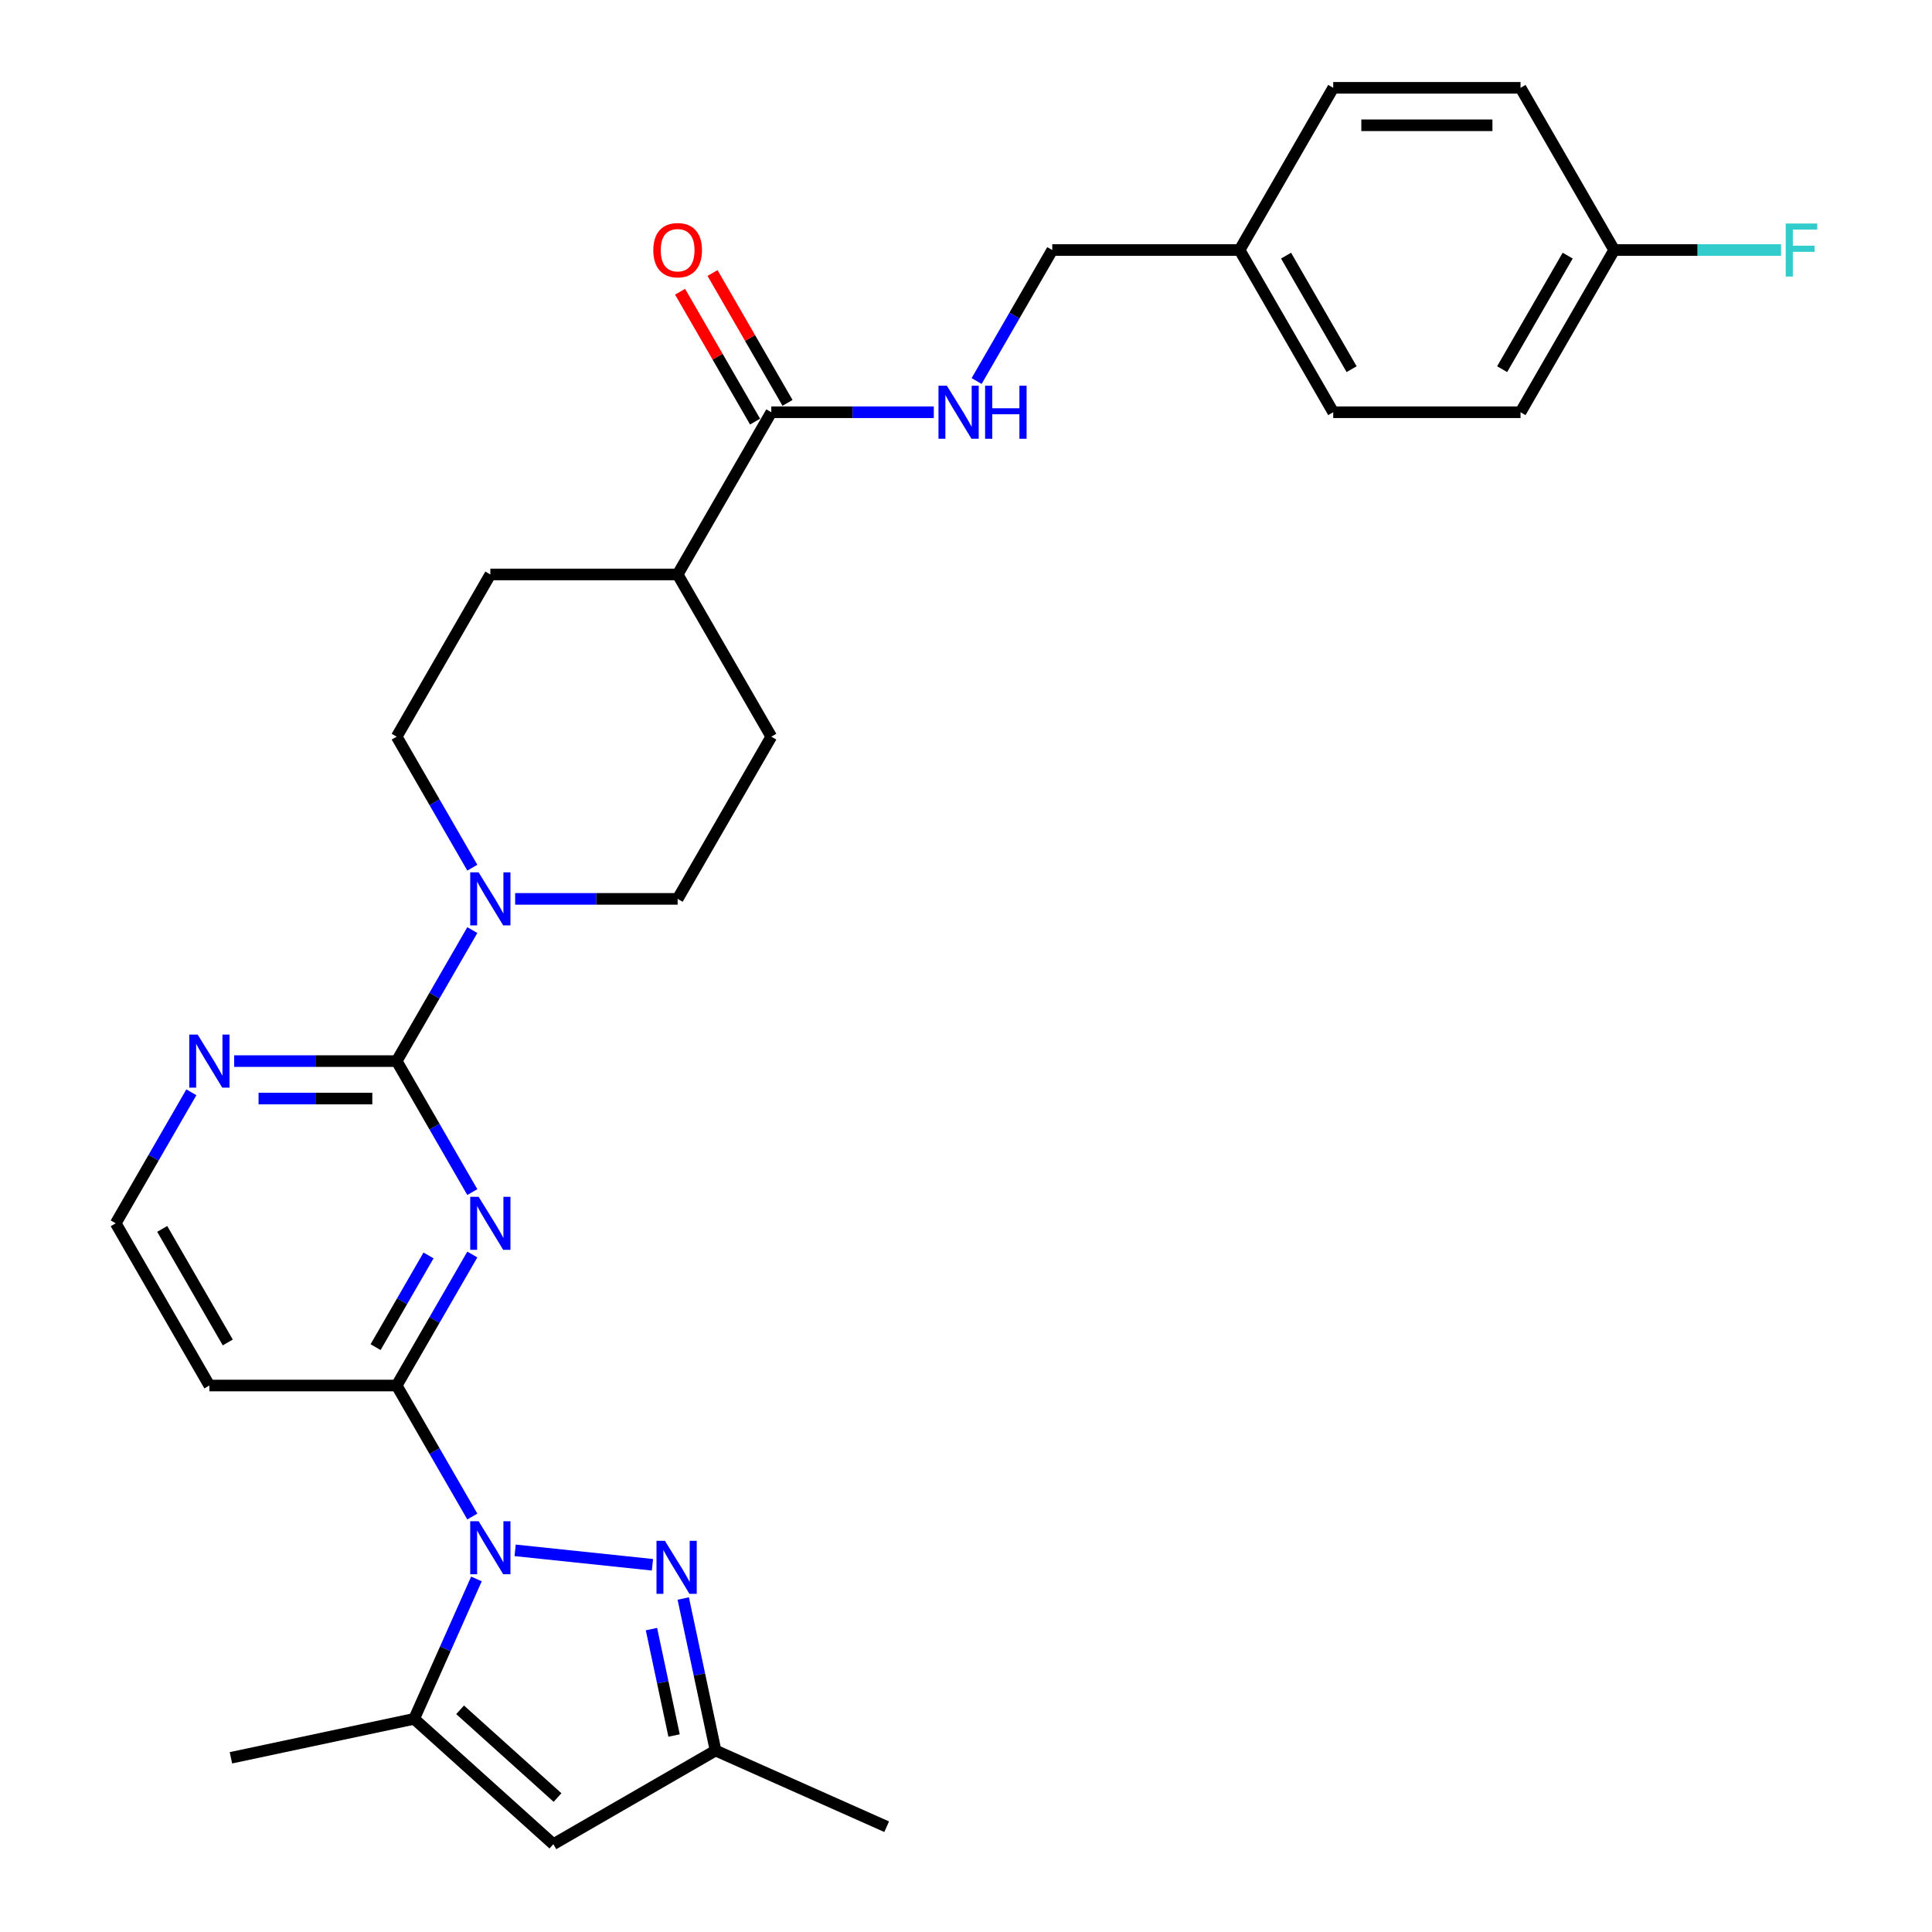 <?xml version='1.0' encoding='iso-8859-1'?>
<svg version='1.1' baseProfile='full'
              xmlns='http://www.w3.org/2000/svg'
                      xmlns:rdkit='http://www.rdkit.org/xml'
                      xmlns:xlink='http://www.w3.org/1999/xlink'
                  xml:space='preserve'
width='1000px' height='1000px' viewBox='0 0 1000 1000'>
<!-- END OF HEADER -->
<rect style='opacity:1.0;fill:#FFFFFF;stroke:none' width='1000' height='1000' x='0' y='0'> </rect>
<path class='bond-2' d='M 244.472,784.953 L 224.898,751.048' style='fill:none;fill-rule:evenodd;stroke:#0000FF;stroke-width:6px;stroke-linecap:butt;stroke-linejoin:miter;stroke-opacity:1' />
<path class='bond-2' d='M 224.898,751.048 L 205.323,717.144' style='fill:none;fill-rule:evenodd;stroke:#000000;stroke-width:6px;stroke-linecap:butt;stroke-linejoin:miter;stroke-opacity:1' />
<path class='bond-3' d='M 266.634,802.454 L 337.703,809.924' style='fill:none;fill-rule:evenodd;stroke:#0000FF;stroke-width:6px;stroke-linecap:butt;stroke-linejoin:miter;stroke-opacity:1' />
<path class='bond-4' d='M 246.606,817.257 L 230.486,853.465' style='fill:none;fill-rule:evenodd;stroke:#0000FF;stroke-width:6px;stroke-linecap:butt;stroke-linejoin:miter;stroke-opacity:1' />
<path class='bond-4' d='M 230.486,853.465 L 214.365,889.673' style='fill:none;fill-rule:evenodd;stroke:#000000;stroke-width:6px;stroke-linecap:butt;stroke-linejoin:miter;stroke-opacity:1' />
<path class='bond-0' d='M 244.472,649.335 L 224.898,683.239' style='fill:none;fill-rule:evenodd;stroke:#0000FF;stroke-width:6px;stroke-linecap:butt;stroke-linejoin:miter;stroke-opacity:1' />
<path class='bond-0' d='M 224.898,683.239 L 205.323,717.144' style='fill:none;fill-rule:evenodd;stroke:#000000;stroke-width:6px;stroke-linecap:butt;stroke-linejoin:miter;stroke-opacity:1' />
<path class='bond-0' d='M 221.808,649.811 L 208.105,673.544' style='fill:none;fill-rule:evenodd;stroke:#0000FF;stroke-width:6px;stroke-linecap:butt;stroke-linejoin:miter;stroke-opacity:1' />
<path class='bond-0' d='M 208.105,673.544 L 194.403,697.277' style='fill:none;fill-rule:evenodd;stroke:#000000;stroke-width:6px;stroke-linecap:butt;stroke-linejoin:miter;stroke-opacity:1' />
<path class='bond-1' d='M 244.472,617.031 L 224.898,583.126' style='fill:none;fill-rule:evenodd;stroke:#0000FF;stroke-width:6px;stroke-linecap:butt;stroke-linejoin:miter;stroke-opacity:1' />
<path class='bond-1' d='M 224.898,583.126 L 205.323,549.222' style='fill:none;fill-rule:evenodd;stroke:#000000;stroke-width:6px;stroke-linecap:butt;stroke-linejoin:miter;stroke-opacity:1' />
<path class='bond-5' d='M 205.323,549.222 L 224.898,515.317' style='fill:none;fill-rule:evenodd;stroke:#000000;stroke-width:6px;stroke-linecap:butt;stroke-linejoin:miter;stroke-opacity:1' />
<path class='bond-5' d='M 224.898,515.317 L 244.472,481.412' style='fill:none;fill-rule:evenodd;stroke:#0000FF;stroke-width:6px;stroke-linecap:butt;stroke-linejoin:miter;stroke-opacity:1' />
<path class='bond-30' d='M 205.323,549.222 L 163.266,549.222' style='fill:none;fill-rule:evenodd;stroke:#000000;stroke-width:6px;stroke-linecap:butt;stroke-linejoin:miter;stroke-opacity:1' />
<path class='bond-30' d='M 163.266,549.222 L 121.209,549.222' style='fill:none;fill-rule:evenodd;stroke:#0000FF;stroke-width:6px;stroke-linecap:butt;stroke-linejoin:miter;stroke-opacity:1' />
<path class='bond-30' d='M 192.706,568.612 L 163.266,568.612' style='fill:none;fill-rule:evenodd;stroke:#000000;stroke-width:6px;stroke-linecap:butt;stroke-linejoin:miter;stroke-opacity:1' />
<path class='bond-30' d='M 163.266,568.612 L 133.826,568.612' style='fill:none;fill-rule:evenodd;stroke:#0000FF;stroke-width:6px;stroke-linecap:butt;stroke-linejoin:miter;stroke-opacity:1' />
<path class='bond-11' d='M 205.323,717.144 L 108.373,717.144' style='fill:none;fill-rule:evenodd;stroke:#000000;stroke-width:6px;stroke-linecap:butt;stroke-linejoin:miter;stroke-opacity:1' />
<path class='bond-7' d='M 353.65,827.391 L 362.012,866.731' style='fill:none;fill-rule:evenodd;stroke:#0000FF;stroke-width:6px;stroke-linecap:butt;stroke-linejoin:miter;stroke-opacity:1' />
<path class='bond-7' d='M 362.012,866.731 L 370.374,906.07' style='fill:none;fill-rule:evenodd;stroke:#000000;stroke-width:6px;stroke-linecap:butt;stroke-linejoin:miter;stroke-opacity:1' />
<path class='bond-7' d='M 337.192,843.224 L 343.045,870.762' style='fill:none;fill-rule:evenodd;stroke:#0000FF;stroke-width:6px;stroke-linecap:butt;stroke-linejoin:miter;stroke-opacity:1' />
<path class='bond-7' d='M 343.045,870.762 L 348.899,898.3' style='fill:none;fill-rule:evenodd;stroke:#000000;stroke-width:6px;stroke-linecap:butt;stroke-linejoin:miter;stroke-opacity:1' />
<path class='bond-6' d='M 214.365,889.673 L 286.413,954.545' style='fill:none;fill-rule:evenodd;stroke:#000000;stroke-width:6px;stroke-linecap:butt;stroke-linejoin:miter;stroke-opacity:1' />
<path class='bond-6' d='M 238.146,884.994 L 288.58,930.405' style='fill:none;fill-rule:evenodd;stroke:#000000;stroke-width:6px;stroke-linecap:butt;stroke-linejoin:miter;stroke-opacity:1' />
<path class='bond-23' d='M 214.365,889.673 L 119.533,909.83' style='fill:none;fill-rule:evenodd;stroke:#000000;stroke-width:6px;stroke-linecap:butt;stroke-linejoin:miter;stroke-opacity:1' />
<path class='bond-13' d='M 266.634,465.26 L 308.691,465.26' style='fill:none;fill-rule:evenodd;stroke:#0000FF;stroke-width:6px;stroke-linecap:butt;stroke-linejoin:miter;stroke-opacity:1' />
<path class='bond-13' d='M 308.691,465.26 L 350.748,465.26' style='fill:none;fill-rule:evenodd;stroke:#000000;stroke-width:6px;stroke-linecap:butt;stroke-linejoin:miter;stroke-opacity:1' />
<path class='bond-14' d='M 244.472,449.108 L 224.898,415.204' style='fill:none;fill-rule:evenodd;stroke:#0000FF;stroke-width:6px;stroke-linecap:butt;stroke-linejoin:miter;stroke-opacity:1' />
<path class='bond-14' d='M 224.898,415.204 L 205.323,381.299' style='fill:none;fill-rule:evenodd;stroke:#000000;stroke-width:6px;stroke-linecap:butt;stroke-linejoin:miter;stroke-opacity:1' />
<path class='bond-29' d='M 286.413,954.545 L 370.374,906.07' style='fill:none;fill-rule:evenodd;stroke:#000000;stroke-width:6px;stroke-linecap:butt;stroke-linejoin:miter;stroke-opacity:1' />
<path class='bond-28' d='M 370.374,906.07 L 458.942,945.504' style='fill:none;fill-rule:evenodd;stroke:#000000;stroke-width:6px;stroke-linecap:butt;stroke-linejoin:miter;stroke-opacity:1' />
<path class='bond-8' d='M 399.223,213.377 L 350.748,297.338' style='fill:none;fill-rule:evenodd;stroke:#000000;stroke-width:6px;stroke-linecap:butt;stroke-linejoin:miter;stroke-opacity:1' />
<path class='bond-10' d='M 399.223,213.377 L 441.28,213.377' style='fill:none;fill-rule:evenodd;stroke:#000000;stroke-width:6px;stroke-linecap:butt;stroke-linejoin:miter;stroke-opacity:1' />
<path class='bond-10' d='M 441.28,213.377 L 483.337,213.377' style='fill:none;fill-rule:evenodd;stroke:#0000FF;stroke-width:6px;stroke-linecap:butt;stroke-linejoin:miter;stroke-opacity:1' />
<path class='bond-15' d='M 407.619,208.529 L 388.212,174.916' style='fill:none;fill-rule:evenodd;stroke:#000000;stroke-width:6px;stroke-linecap:butt;stroke-linejoin:miter;stroke-opacity:1' />
<path class='bond-15' d='M 388.212,174.916 L 368.805,141.302' style='fill:none;fill-rule:evenodd;stroke:#FF0000;stroke-width:6px;stroke-linecap:butt;stroke-linejoin:miter;stroke-opacity:1' />
<path class='bond-15' d='M 390.827,218.224 L 371.42,184.611' style='fill:none;fill-rule:evenodd;stroke:#000000;stroke-width:6px;stroke-linecap:butt;stroke-linejoin:miter;stroke-opacity:1' />
<path class='bond-15' d='M 371.42,184.611 L 352.013,150.997' style='fill:none;fill-rule:evenodd;stroke:#FF0000;stroke-width:6px;stroke-linecap:butt;stroke-linejoin:miter;stroke-opacity:1' />
<path class='bond-9' d='M 99.047,565.373 L 79.473,599.278' style='fill:none;fill-rule:evenodd;stroke:#0000FF;stroke-width:6px;stroke-linecap:butt;stroke-linejoin:miter;stroke-opacity:1' />
<path class='bond-9' d='M 79.473,599.278 L 59.898,633.183' style='fill:none;fill-rule:evenodd;stroke:#000000;stroke-width:6px;stroke-linecap:butt;stroke-linejoin:miter;stroke-opacity:1' />
<path class='bond-19' d='M 505.498,197.225 L 525.073,163.32' style='fill:none;fill-rule:evenodd;stroke:#0000FF;stroke-width:6px;stroke-linecap:butt;stroke-linejoin:miter;stroke-opacity:1' />
<path class='bond-19' d='M 525.073,163.32 L 544.648,129.416' style='fill:none;fill-rule:evenodd;stroke:#000000;stroke-width:6px;stroke-linecap:butt;stroke-linejoin:miter;stroke-opacity:1' />
<path class='bond-18' d='M 108.373,717.144 L 59.898,633.183' style='fill:none;fill-rule:evenodd;stroke:#000000;stroke-width:6px;stroke-linecap:butt;stroke-linejoin:miter;stroke-opacity:1' />
<path class='bond-18' d='M 117.894,694.855 L 83.961,636.082' style='fill:none;fill-rule:evenodd;stroke:#000000;stroke-width:6px;stroke-linecap:butt;stroke-linejoin:miter;stroke-opacity:1' />
<path class='bond-12' d='M 350.748,297.338 L 253.798,297.338' style='fill:none;fill-rule:evenodd;stroke:#000000;stroke-width:6px;stroke-linecap:butt;stroke-linejoin:miter;stroke-opacity:1' />
<path class='bond-31' d='M 350.748,297.338 L 399.223,381.299' style='fill:none;fill-rule:evenodd;stroke:#000000;stroke-width:6px;stroke-linecap:butt;stroke-linejoin:miter;stroke-opacity:1' />
<path class='bond-16' d='M 350.748,465.26 L 399.223,381.299' style='fill:none;fill-rule:evenodd;stroke:#000000;stroke-width:6px;stroke-linecap:butt;stroke-linejoin:miter;stroke-opacity:1' />
<path class='bond-17' d='M 205.323,381.299 L 253.798,297.338' style='fill:none;fill-rule:evenodd;stroke:#000000;stroke-width:6px;stroke-linecap:butt;stroke-linejoin:miter;stroke-opacity:1' />
<path class='bond-21' d='M 544.648,129.416 L 641.598,129.416' style='fill:none;fill-rule:evenodd;stroke:#000000;stroke-width:6px;stroke-linecap:butt;stroke-linejoin:miter;stroke-opacity:1' />
<path class='bond-20' d='M 835.498,129.416 L 787.023,213.377' style='fill:none;fill-rule:evenodd;stroke:#000000;stroke-width:6px;stroke-linecap:butt;stroke-linejoin:miter;stroke-opacity:1' />
<path class='bond-20' d='M 811.434,132.315 L 777.502,191.088' style='fill:none;fill-rule:evenodd;stroke:#000000;stroke-width:6px;stroke-linecap:butt;stroke-linejoin:miter;stroke-opacity:1' />
<path class='bond-22' d='M 835.498,129.416 L 878.679,129.416' style='fill:none;fill-rule:evenodd;stroke:#000000;stroke-width:6px;stroke-linecap:butt;stroke-linejoin:miter;stroke-opacity:1' />
<path class='bond-22' d='M 878.679,129.416 L 921.861,129.416' style='fill:none;fill-rule:evenodd;stroke:#33CCCC;stroke-width:6px;stroke-linecap:butt;stroke-linejoin:miter;stroke-opacity:1' />
<path class='bond-32' d='M 835.498,129.416 L 787.023,45.455' style='fill:none;fill-rule:evenodd;stroke:#000000;stroke-width:6px;stroke-linecap:butt;stroke-linejoin:miter;stroke-opacity:1' />
<path class='bond-26' d='M 641.598,129.416 L 690.073,45.455' style='fill:none;fill-rule:evenodd;stroke:#000000;stroke-width:6px;stroke-linecap:butt;stroke-linejoin:miter;stroke-opacity:1' />
<path class='bond-27' d='M 641.598,129.416 L 690.073,213.377' style='fill:none;fill-rule:evenodd;stroke:#000000;stroke-width:6px;stroke-linecap:butt;stroke-linejoin:miter;stroke-opacity:1' />
<path class='bond-27' d='M 665.661,132.315 L 699.594,191.088' style='fill:none;fill-rule:evenodd;stroke:#000000;stroke-width:6px;stroke-linecap:butt;stroke-linejoin:miter;stroke-opacity:1' />
<path class='bond-24' d='M 787.023,45.455 L 690.073,45.455' style='fill:none;fill-rule:evenodd;stroke:#000000;stroke-width:6px;stroke-linecap:butt;stroke-linejoin:miter;stroke-opacity:1' />
<path class='bond-24' d='M 772.48,64.844 L 704.615,64.844' style='fill:none;fill-rule:evenodd;stroke:#000000;stroke-width:6px;stroke-linecap:butt;stroke-linejoin:miter;stroke-opacity:1' />
<path class='bond-25' d='M 787.023,213.377 L 690.073,213.377' style='fill:none;fill-rule:evenodd;stroke:#000000;stroke-width:6px;stroke-linecap:butt;stroke-linejoin:miter;stroke-opacity:1' />
<path  class='atom-0' d='M 247.729 787.377
L 256.726 801.919
Q 257.618 803.354, 259.052 805.953
Q 260.487 808.551, 260.565 808.706
L 260.565 787.377
L 264.21 787.377
L 264.21 814.833
L 260.448 814.833
L 250.792 798.933
Q 249.668 797.072, 248.465 794.939
Q 247.302 792.806, 246.953 792.147
L 246.953 814.833
L 243.385 814.833
L 243.385 787.377
L 247.729 787.377
' fill='#0000FF'/>
<path  class='atom-1' d='M 247.729 619.455
L 256.726 633.997
Q 257.618 635.432, 259.052 638.03
Q 260.487 640.628, 260.565 640.784
L 260.565 619.455
L 264.21 619.455
L 264.21 646.911
L 260.448 646.911
L 250.792 631.011
Q 249.668 629.15, 248.465 627.017
Q 247.302 624.884, 246.953 624.225
L 246.953 646.911
L 243.385 646.911
L 243.385 619.455
L 247.729 619.455
' fill='#0000FF'/>
<path  class='atom-4' d='M 344.148 797.511
L 353.145 812.053
Q 354.036 813.488, 355.471 816.087
Q 356.906 818.685, 356.984 818.84
L 356.984 797.511
L 360.629 797.511
L 360.629 824.967
L 356.867 824.967
L 347.211 809.067
Q 346.087 807.206, 344.884 805.073
Q 343.721 802.94, 343.372 802.281
L 343.372 824.967
L 339.804 824.967
L 339.804 797.511
L 344.148 797.511
' fill='#0000FF'/>
<path  class='atom-6' d='M 247.729 451.532
L 256.726 466.075
Q 257.618 467.51, 259.052 470.108
Q 260.487 472.706, 260.565 472.861
L 260.565 451.532
L 264.21 451.532
L 264.21 478.988
L 260.448 478.988
L 250.792 463.089
Q 249.668 461.227, 248.465 459.094
Q 247.302 456.961, 246.953 456.302
L 246.953 478.988
L 243.385 478.988
L 243.385 451.532
L 247.729 451.532
' fill='#0000FF'/>
<path  class='atom-10' d='M 102.304 535.493
L 111.301 550.036
Q 112.193 551.471, 113.627 554.069
Q 115.062 556.667, 115.14 556.822
L 115.14 535.493
L 118.785 535.493
L 118.785 562.95
L 115.023 562.95
L 105.367 547.05
Q 104.243 545.188, 103.04 543.056
Q 101.877 540.923, 101.528 540.263
L 101.528 562.95
L 97.96 562.95
L 97.96 535.493
L 102.304 535.493
' fill='#0000FF'/>
<path  class='atom-11' d='M 490.104 199.649
L 499.101 214.191
Q 499.993 215.626, 501.427 218.224
Q 502.862 220.823, 502.94 220.978
L 502.94 199.649
L 506.585 199.649
L 506.585 227.105
L 502.823 227.105
L 493.167 211.205
Q 492.043 209.344, 490.84 207.211
Q 489.677 205.078, 489.328 204.419
L 489.328 227.105
L 485.76 227.105
L 485.76 199.649
L 490.104 199.649
' fill='#0000FF'/>
<path  class='atom-11' d='M 509.881 199.649
L 513.604 199.649
L 513.604 211.322
L 527.643 211.322
L 527.643 199.649
L 531.366 199.649
L 531.366 227.105
L 527.643 227.105
L 527.643 214.424
L 513.604 214.424
L 513.604 227.105
L 509.881 227.105
L 509.881 199.649
' fill='#0000FF'/>
<path  class='atom-16' d='M 338.144 129.493
Q 338.144 122.901, 341.402 119.217
Q 344.659 115.532, 350.748 115.532
Q 356.836 115.532, 360.094 119.217
Q 363.351 122.901, 363.351 129.493
Q 363.351 136.163, 360.055 139.964
Q 356.759 143.726, 350.748 143.726
Q 344.698 143.726, 341.402 139.964
Q 338.144 136.202, 338.144 129.493
M 350.748 140.623
Q 354.936 140.623, 357.185 137.831
Q 359.473 135, 359.473 129.493
Q 359.473 124.103, 357.185 121.388
Q 354.936 118.635, 350.748 118.635
Q 346.559 118.635, 344.271 121.349
Q 342.022 124.064, 342.022 129.493
Q 342.022 135.039, 344.271 137.831
Q 346.559 140.623, 350.748 140.623
' fill='#FF0000'/>
<path  class='atom-23' d='M 924.285 115.688
L 940.611 115.688
L 940.611 118.829
L 927.969 118.829
L 927.969 127.166
L 939.215 127.166
L 939.215 130.346
L 927.969 130.346
L 927.969 143.144
L 924.285 143.144
L 924.285 115.688
' fill='#33CCCC'/>
</svg>
